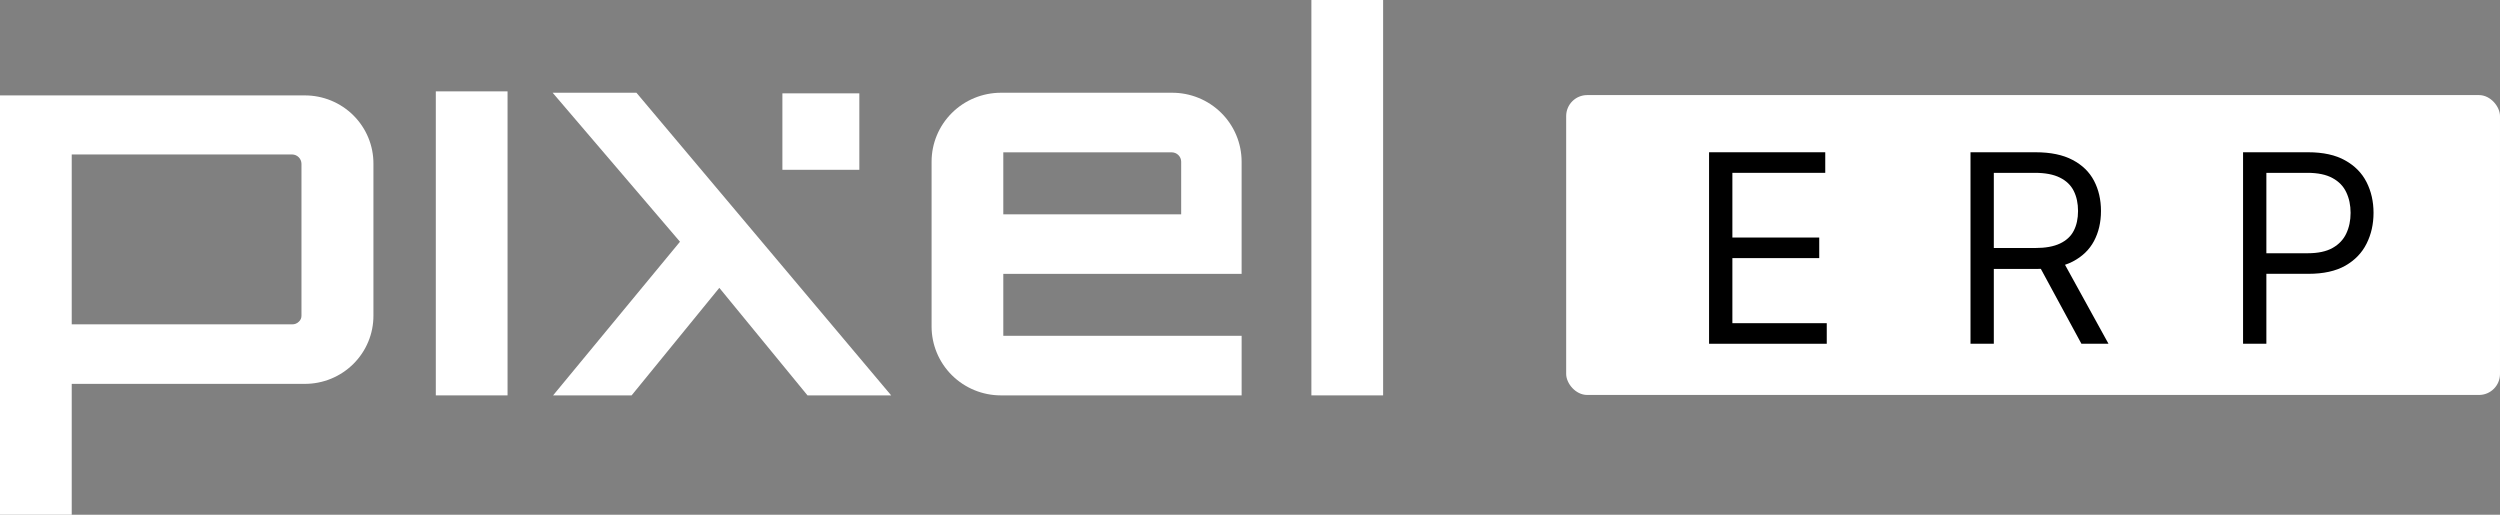 <svg width="476" height="98" viewBox="0 0 476 98" fill="none" xmlns="http://www.w3.org/2000/svg">
<rect x="0" y="0" width="476" height="98" fill="#808080" stroke="none"/>
<path d="M58.007 18.165H0V98H13.656V73.089H58.007C59.728 73.095 61.434 72.763 63.026 72.111C64.618 71.459 66.064 70.501 67.281 69.291C68.499 68.082 69.463 66.645 70.119 65.064C70.775 63.482 71.109 61.787 71.102 60.077V31.177C71.109 29.466 70.775 27.771 70.119 26.19C69.463 24.609 68.499 23.172 67.281 21.962C66.064 20.753 64.618 19.794 63.026 19.143C61.434 18.491 59.728 18.159 58.007 18.165ZM57.4 60.081C57.408 60.3 57.368 60.518 57.281 60.719C57.195 60.921 57.065 61.101 56.901 61.247C56.735 61.414 56.535 61.546 56.316 61.633C56.096 61.721 55.86 61.763 55.624 61.756H13.656V29.409H55.629C56.097 29.418 56.544 29.607 56.874 29.937C57.205 30.267 57.393 30.711 57.4 31.177V60.081Z" fill="white"/>
<path d="M121.178 17.658H105.223L129.468 46.026L105.308 75.281H120.258L136.959 54.807L153.747 75.281H169.68L121.319 17.826L121.178 17.658Z" fill="white"/>
<path d="M223.119 17.658H190.564C187.066 17.664 183.714 19.046 181.241 21.503C178.769 23.96 177.378 27.29 177.373 30.765V62.177C177.377 65.651 178.768 68.982 181.241 71.439C183.714 73.895 187.066 75.277 190.564 75.281H236.407V63.942H191.028V52.139H236.403V30.765C236.401 29.036 236.055 27.326 235.385 25.731C234.716 24.136 233.736 22.688 232.501 21.47C231.267 20.252 229.803 19.289 228.193 18.635C226.583 17.98 224.858 17.649 223.119 17.658ZM191.028 40.805V29.005H223.119C223.588 29.012 224.036 29.201 224.368 29.531C224.7 29.861 224.89 30.306 224.896 30.773V40.805H191.028Z" fill="white"/>
<path d="M163.618 17.774H148.969V32.329H163.618V17.774Z" fill="white"/>
<path d="M263.346 0H249.688V75.281H263.346V0Z" fill="white"/>
<path d="M96.637 17.396H82.978V75.281H96.637V17.396Z" fill="white"/>
<rect x="298.199" y="18.104" width="177.8" height="57.096" rx="4" fill="white"/>
<path d="M325.406 65.452V28.991H347.528V32.908H329.845V45.227H346.382V49.144H329.845V61.535H347.814V65.452H325.406Z" fill="black"/>
<path d="M375.184 65.452V28.991H387.569C390.433 28.991 392.784 29.478 394.621 30.451C396.459 31.412 397.819 32.736 398.702 34.421C399.585 36.106 400.026 38.023 400.026 40.172C400.026 42.32 399.585 44.225 398.702 45.886C397.819 47.548 396.465 48.853 394.639 49.803C392.813 50.74 390.481 51.209 387.641 51.209H377.618V47.221H387.498C389.455 47.221 391.03 46.937 392.223 46.367C393.428 45.797 394.299 44.99 394.836 43.946C395.385 42.889 395.659 41.631 395.659 40.172C395.659 38.712 395.385 37.436 394.836 36.344C394.287 35.252 393.41 34.409 392.205 33.816C391 33.211 389.407 32.908 387.426 32.908H379.623V65.452H375.184ZM392.438 49.073L401.458 65.452H396.303L387.426 49.073H392.438Z" fill="black"/>
<path d="M427.078 65.452V28.991H439.464C442.339 28.991 444.69 29.508 446.515 30.54C448.353 31.561 449.713 32.944 450.596 34.688C451.479 36.433 451.92 38.379 451.92 40.528C451.92 42.676 451.479 44.628 450.596 46.385C449.725 48.141 448.377 49.542 446.551 50.586C444.726 51.619 442.387 52.135 439.535 52.135H430.658V48.218H439.392C441.361 48.218 442.942 47.88 444.135 47.204C445.328 46.527 446.193 45.613 446.73 44.462C447.279 43.299 447.553 41.987 447.553 40.528C447.553 39.068 447.279 37.762 446.73 36.611C446.193 35.46 445.322 34.558 444.117 33.905C442.912 33.24 441.313 32.908 439.32 32.908H431.517V65.452H427.078Z" fill="black"/>
</svg>
